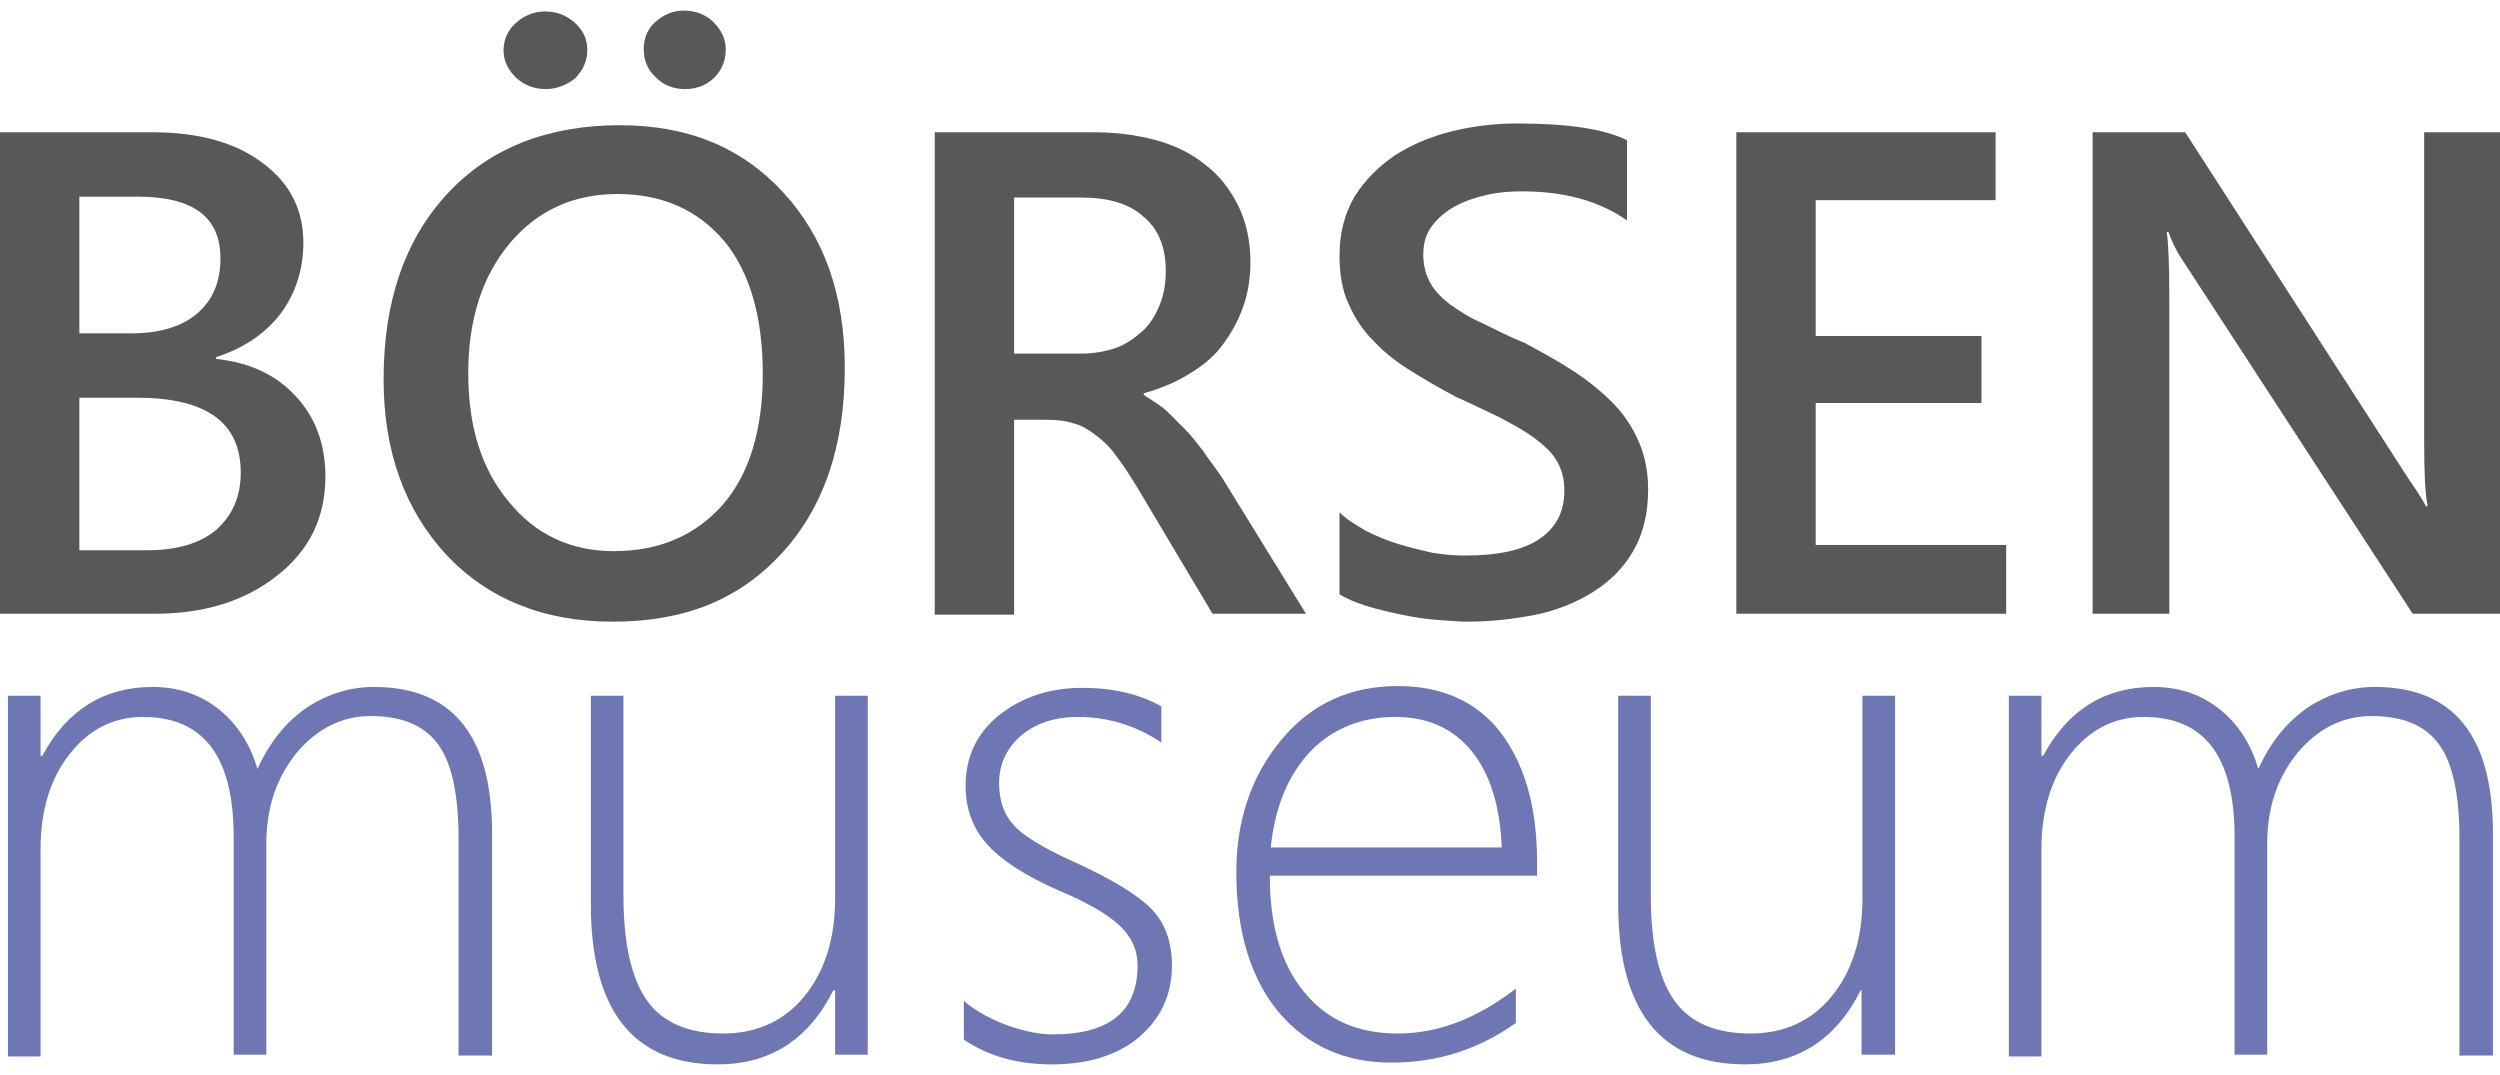 <?xml version="1.0" encoding="utf-8"?>
<!-- Generator: Adobe Illustrator 19.1.0, SVG Export Plug-In . SVG Version: 6.00 Build 0)  -->
<svg version="1.1" id="Ebene_1" xmlns="http://www.w3.org/2000/svg" xmlns:xlink="http://www.w3.org/1999/xlink" x="0px" y="0px"
	 viewBox="0 0 283.5 121.9" style="enable-background:new 0 0 283.5 121.9;" xml:space="preserve">
<style type="text/css">
	.st0{fill:#6E77B3;}
	.st1{fill:#58585A;}
</style>
<g>
	<g>
		<path class="st0" d="M52,119.7V95.1c0-5.1-0.8-8.7-2.4-10.8s-4.1-3.1-7.6-3.1c-3.2,0-6,1.4-8.3,4.1c-2.3,2.8-3.5,6.2-3.5,10.4
			v23.9h-3.7V94.9c0-9.1-3.4-13.6-10.3-13.6c-3.3,0-6.1,1.4-8.3,4.2c-2.2,2.8-3.3,6.4-3.3,10.8v23.5H0.9V78.9h3.7v6.8h0.2
			c2.8-5.2,7-7.8,12.5-7.8c3,0,5.5,0.9,7.6,2.6c2.1,1.7,3.5,4,4.3,6.7c1.3-2.9,3.1-5.2,5.5-6.9c2.4-1.6,5-2.4,7.7-2.4
			c8.9,0,13.4,5.5,13.4,16.6v25.2H52z"/>
		<path class="st0" d="M94.7,119.7v-7.4h-0.2c-2.8,5.6-7.2,8.4-13.1,8.4c-9.6,0-14.4-6.1-14.4-18.2V78.9h3.7v22.6
			c0,5.5,0.9,9.5,2.7,12c1.8,2.5,4.7,3.7,8.6,3.7c3.8,0,6.9-1.4,9.2-4.2c2.3-2.8,3.5-6.5,3.5-11.1V78.9h3.7v40.7H94.7z"/>
		<path class="st0" d="M109.3,117.9v-4.4c1.4,1.2,3.1,2.1,5,2.8c2,0.7,3.7,1,5.1,1c6.4,0,9.6-2.6,9.6-7.8c0-1.8-0.7-3.3-2.1-4.6
			c-1.4-1.3-3.7-2.6-6.8-3.9c-3.9-1.7-6.6-3.5-8.2-5.3c-1.6-1.8-2.4-4-2.4-6.6c0-3.3,1.3-6,3.8-8c2.5-2,5.7-3.1,9.4-3.1
			c3.5,0,6.5,0.7,9,2.1v4.1c-3-2-6.2-2.9-9.4-2.9c-2.7,0-4.8,0.7-6.5,2.1c-1.6,1.4-2.5,3.2-2.5,5.4c0,1.9,0.5,3.5,1.6,4.7
			c1,1.2,3.3,2.6,6.8,4.2c4.2,1.9,7.2,3.7,8.8,5.3c1.6,1.6,2.4,3.8,2.4,6.5c0,3.2-1.2,5.9-3.6,8c-2.4,2.1-5.8,3.2-10,3.2
			C115.2,120.7,112,119.7,109.3,117.9z"/>
		<path class="st0" d="M144,99.4c0,5.6,1.3,10,3.9,13.1c2.6,3.2,6.1,4.7,10.6,4.7c4.6,0,9-1.7,13.4-5.1v3.9c-4.2,3-8.9,4.5-14.1,4.5
			c-5.3,0-9.5-1.9-12.7-5.6c-3.2-3.8-4.9-9.1-4.9-16c0-5.9,1.7-10.9,5.1-15c3.4-4.1,7.8-6.1,13.2-6.1c5.1,0,9,1.8,11.7,5.3
			c2.7,3.6,4.1,8.4,4.1,14.6v1.6H144z M170.3,96.1c-0.2-4.7-1.3-8.3-3.4-10.9c-2.1-2.6-5-3.9-8.7-3.9c-3.8,0-7,1.3-9.5,3.8
			c-2.5,2.6-4.1,6.2-4.6,11H170.3z"/>
		<path class="st0" d="M211.1,119.7v-7.4H211c-2.8,5.6-7.2,8.4-13.1,8.4c-9.6,0-14.4-6.1-14.4-18.2V78.9h3.7v22.6
			c0,5.5,0.9,9.5,2.7,12c1.8,2.5,4.7,3.7,8.6,3.7c3.8,0,6.9-1.4,9.2-4.2c2.3-2.8,3.5-6.5,3.5-11.1V78.9h3.7v40.7H211.1z"/>
		<path class="st0" d="M278.9,119.7V95.1c0-5.1-0.8-8.7-2.4-10.8c-1.6-2.1-4.1-3.1-7.6-3.1c-3.2,0-6,1.4-8.3,4.1
			c-2.3,2.8-3.5,6.2-3.5,10.4v23.9h-3.7V94.9c0-9.1-3.4-13.6-10.3-13.6c-3.3,0-6.1,1.4-8.3,4.2c-2.2,2.8-3.3,6.4-3.3,10.8v23.5h-3.7
			V78.9h3.7v6.8h0.2c2.8-5.2,7-7.8,12.5-7.8c3,0,5.5,0.9,7.6,2.6c2.1,1.7,3.5,4,4.3,6.7c1.3-2.9,3.1-5.2,5.5-6.9
			c2.4-1.6,5-2.4,7.7-2.4c8.9,0,13.4,5.5,13.4,16.6v25.2H278.9z"/>
	</g>
	<g>
		<path class="st1" d="M0,69.6V15h17.3c5.3,0,9.5,1.2,12.5,3.5c3.1,2.3,4.6,5.3,4.6,9c0,3.1-0.9,5.8-2.6,8.1
			c-1.8,2.3-4.2,3.9-7.3,4.9v0.2c3.8,0.4,6.8,1.8,9,4.2c2.2,2.3,3.4,5.4,3.4,9.1c0,4.7-1.8,8.4-5.5,11.3c-3.7,2.9-8.3,4.3-13.9,4.3
			H0z M9,22.3v15.5h5.9c3.1,0,5.6-0.7,7.4-2.2c1.8-1.5,2.7-3.6,2.7-6.3c0-4.7-3.1-7-9.4-7H9z M9,45.1v17.3h7.7c3.4,0,6-0.8,7.8-2.3
			c1.8-1.6,2.8-3.7,2.8-6.5c0-5.7-3.9-8.5-11.8-8.5H9z"/>
		<path class="st1" d="M69.5,70.5c-7.9,0-14.2-2.6-18.9-7.6c-4.7-5.1-7.1-11.7-7.1-19.9c0-8.8,2.4-15.8,7.2-21
			c4.8-5.2,11.4-7.8,19.6-7.8c7.7,0,13.8,2.5,18.5,7.6c4.7,5.1,7,11.7,7,19.9c0,8.9-2.4,15.9-7.2,21.1S77.6,70.5,69.5,70.5z M70,22
			c-5,0-9.1,1.9-12.2,5.6c-3.1,3.7-4.7,8.6-4.7,14.7c0,6.1,1.5,10.9,4.6,14.6c3,3.7,7,5.6,11.9,5.6c5.2,0,9.3-1.8,12.4-5.3
			c3-3.5,4.5-8.5,4.5-14.8c0-6.5-1.5-11.6-4.4-15.1C79.1,23.8,75.1,22,70,22z M61.9,10.1c-1.3,0-2.4-0.4-3.4-1.3
			c-0.9-0.9-1.4-1.9-1.4-3.1c0-1.2,0.5-2.3,1.4-3.1s2-1.3,3.3-1.3c1.3,0,2.4,0.4,3.4,1.3c1,0.9,1.4,1.9,1.4,3.1
			c0,1.2-0.5,2.3-1.4,3.2C64.3,9.6,63.2,10.1,61.9,10.1z M77.7,10.1c-1.3,0-2.4-0.4-3.3-1.3C73.5,8,73,6.9,73,5.6
			c0-1.2,0.4-2.3,1.3-3.1c0.9-0.8,2-1.3,3.2-1.3c1.3,0,2.5,0.4,3.4,1.3c0.9,0.9,1.4,1.9,1.4,3.1c0,1.2-0.4,2.3-1.3,3.2
			C80.2,9.6,79.1,10.1,77.7,10.1z"/>
		<path class="st1" d="M148.1,69.6h-10.6L128.8,55c-0.8-1.3-1.6-2.5-2.3-3.4c-0.7-1-1.5-1.7-2.3-2.3c-0.8-0.6-1.6-1.1-2.5-1.3
			c-0.9-0.3-1.9-0.4-3.1-0.4H115v22.1h-9V15h18c2.6,0,4.9,0.3,7.1,0.9c2.2,0.6,4,1.5,5.6,2.8c1.6,1.2,2.8,2.8,3.7,4.6
			c0.9,1.8,1.4,4,1.4,6.4c0,1.9-0.3,3.7-0.9,5.3c-0.6,1.6-1.4,3-2.4,4.3s-2.3,2.3-3.8,3.2c-1.5,0.9-3.2,1.6-5,2.1v0.2
			c1,0.6,1.9,1.2,2.6,1.8c0.7,0.7,1.4,1.4,2.1,2.1c0.7,0.7,1.3,1.5,2,2.4c0.6,0.9,1.4,1.9,2.2,3.1L148.1,69.6z M115,22.4v17.7h7.5
			c1.4,0,2.7-0.2,3.9-0.6c1.2-0.4,2.2-1.1,3.1-1.9c0.9-0.8,1.5-1.8,2-3c0.5-1.2,0.7-2.5,0.7-3.9c0-2.6-0.8-4.7-2.5-6.1
			c-1.6-1.5-4-2.2-7.1-2.2H115z"/>
		<path class="st1" d="M151.9,67.4v-9.3c0.8,0.8,1.8,1.4,3,2.1c1.2,0.6,2.4,1.1,3.7,1.5c1.3,0.4,2.6,0.7,3.9,1
			c1.3,0.2,2.5,0.3,3.6,0.3c3.8,0,6.6-0.6,8.5-1.9s2.8-3.1,2.8-5.5c0-1.3-0.3-2.4-0.9-3.4c-0.6-1-1.5-1.8-2.6-2.6
			c-1.1-0.8-2.4-1.5-3.9-2.3c-1.5-0.7-3.1-1.5-4.9-2.3c-1.9-1-3.6-2-5.2-3s-3-2.1-4.2-3.4c-1.2-1.2-2.1-2.6-2.8-4.2
			c-0.7-1.5-1-3.4-1-5.4c0-2.6,0.6-4.8,1.7-6.7c1.2-1.9,2.7-3.4,4.6-4.7c1.9-1.2,4-2.1,6.4-2.7c2.4-0.6,4.9-0.9,7.4-0.9
			c5.7,0,9.9,0.6,12.5,1.9V25c-3.1-2.2-7.1-3.3-11.9-3.3c-1.3,0-2.7,0.1-4,0.4c-1.3,0.3-2.5,0.7-3.6,1.3c-1.1,0.6-1.9,1.3-2.6,2.2
			c-0.7,0.9-1,2-1,3.3c0,1.2,0.3,2.3,0.8,3.2c0.5,0.9,1.3,1.7,2.2,2.4c1,0.7,2.2,1.5,3.6,2.1c1.4,0.7,3,1.5,4.9,2.3
			c1.9,1,3.7,2,5.4,3.1c1.7,1.1,3.2,2.3,4.5,3.6c1.3,1.3,2.3,2.8,3,4.4c0.7,1.6,1.1,3.4,1.1,5.5c0,2.8-0.6,5.1-1.7,7
			s-2.6,3.4-4.5,4.6c-1.9,1.2-4.1,2.1-6.5,2.6c-2.5,0.5-5.1,0.8-7.8,0.8c-0.9,0-2-0.1-3.4-0.2c-1.3-0.1-2.7-0.3-4.1-0.6
			c-1.4-0.3-2.7-0.6-4-1C153.7,68.3,152.7,67.9,151.9,67.4z"/>
		<path class="st1" d="M227.5,69.6h-30.6V15h29.4v7.7h-20.4v15.4h18.8v7.6h-18.8v16.1h21.6V69.6z"/>
		<path class="st1" d="M283.5,69.6h-9.9l-26.1-40.1c-0.7-1-1.2-2.1-1.6-3.2h-0.2c0.2,1.2,0.3,3.7,0.3,7.5v35.8h-8.7V15h10.5
			l25.2,39.1c1.1,1.6,1.8,2.7,2.1,3.3h0.2c-0.3-1.4-0.4-3.9-0.4-7.3V15h8.7V69.6z"/>
	</g>
</g>
</svg>
